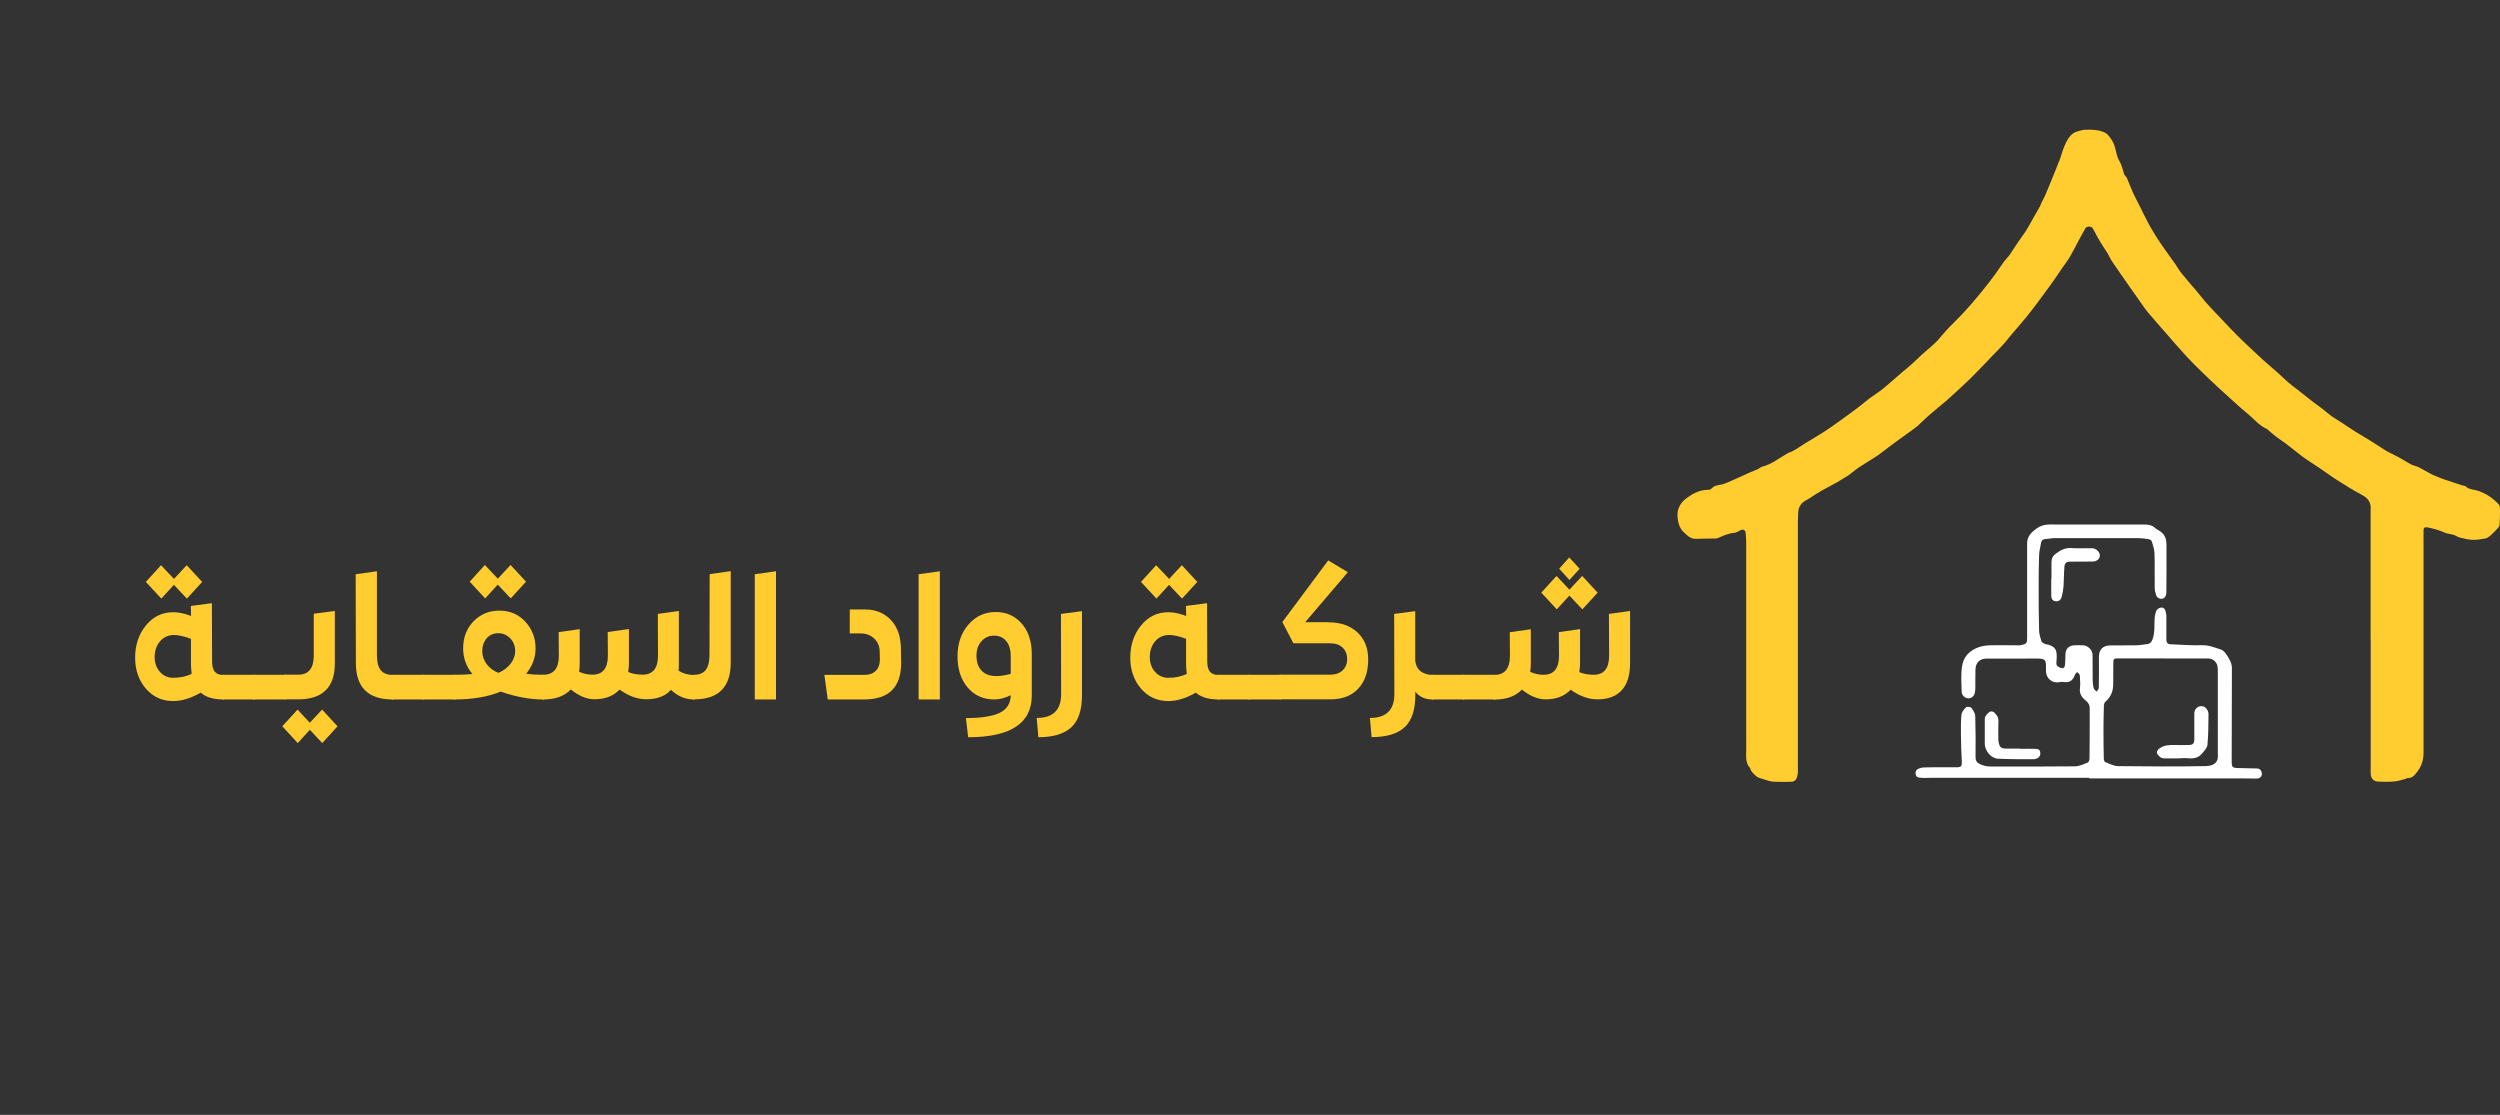 <svg width="296" height="132" viewBox="0 0 296 132" fill="none" xmlns="http://www.w3.org/2000/svg">
<rect x="0" y="0" width="296" height="132" fill="#333333" stroke="none"/>
<path d="M26.438 79.894C26.564 79.894 26.632 79.957 26.632 80.083V82.602C26.632 82.741 26.575 82.817 26.438 82.817C25.272 82.817 24.38 82.552 23.763 82.01C22.597 82.678 21.511 83.005 20.516 83.005C19.19 83.005 18.115 82.514 17.269 81.532C16.423 80.549 16 79.327 16 77.853C16 76.38 16.423 75.107 17.269 74.062C18.115 73.016 19.201 72.487 20.505 72.487C21.156 72.487 21.865 72.638 22.619 72.928L22.597 71.744L25.089 71.416L25.112 78.294C25.112 78.861 25.215 79.277 25.432 79.529C25.649 79.781 25.981 79.919 26.438 79.919V79.894ZM20.584 69.25L19.098 70.875L17.269 68.897L19.064 66.92L20.596 68.544L22.105 66.92L23.934 68.897L22.128 70.875L20.596 69.25H20.584ZM20.505 80.247C21.27 80.259 22.002 80.108 22.688 79.793C22.642 79.327 22.608 78.937 22.608 78.634V75.636C21.808 75.334 21.133 75.183 20.607 75.183C19.933 75.183 19.373 75.435 18.95 75.926C18.527 76.417 18.309 77.047 18.309 77.778C18.309 78.508 18.515 79.075 18.927 79.541C19.338 80.007 19.864 80.247 20.505 80.259V80.247Z" fill="#FFCD30"/>
<path d="M30.096 79.894C30.222 79.894 30.291 79.957 30.291 80.083V82.602C30.291 82.741 30.222 82.817 30.096 82.817H26.438C26.312 82.817 26.244 82.741 26.244 82.602V80.083C26.244 79.957 26.301 79.894 26.438 79.894H30.096Z" fill="#FFCD30"/>
<path d="M33.755 79.894C33.881 79.894 33.949 79.957 33.949 80.083V82.602C33.949 82.741 33.881 82.817 33.755 82.817H30.096C29.971 82.817 29.902 82.741 29.902 82.602V80.083C29.902 79.957 29.959 79.894 30.096 79.894H33.755Z" fill="#FFCD30"/>
<path d="M39.963 85.991L38.156 87.981L36.682 86.406L35.253 87.981L33.423 85.991L35.23 84.013L36.682 85.575L38.134 84.013L39.963 85.991ZM33.755 82.804C33.629 82.804 33.56 82.728 33.56 82.59L33.583 80.07C33.583 79.944 33.641 79.881 33.778 79.881H35.321C36.544 79.881 37.15 79.126 37.15 77.614V72.664L39.643 72.336V78.559C39.643 81.38 38.191 82.804 35.298 82.804H33.755Z" fill="#FFCD30"/>
<path d="M46.479 82.817C43.587 82.817 42.135 81.38 42.135 78.496L42.112 67.99L44.627 67.638V77.576C44.627 78.382 44.776 78.975 45.073 79.34C45.37 79.718 45.828 79.907 46.456 79.907C46.582 79.907 46.651 79.97 46.651 80.096L46.674 82.615C46.674 82.754 46.605 82.829 46.479 82.829V82.817Z" fill="#FFCD30"/>
<path d="M50.138 79.894C50.264 79.894 50.332 79.957 50.332 80.083V82.602C50.332 82.741 50.264 82.817 50.138 82.817H46.479C46.354 82.817 46.285 82.741 46.285 82.602V80.083C46.285 79.957 46.342 79.894 46.479 79.894H50.138Z" fill="#FFCD30"/>
<path d="M53.796 79.894C53.922 79.894 53.991 79.957 53.991 80.083V82.602C53.991 82.741 53.922 82.817 53.796 82.817H50.138C50.012 82.817 49.944 82.741 49.944 82.602V80.083C49.944 79.957 50.001 79.894 50.138 79.894H53.796Z" fill="#FFCD30"/>
<path d="M64.326 79.894C64.451 79.894 64.52 79.957 64.52 80.083V82.602C64.52 82.741 64.463 82.817 64.326 82.817C62.725 82.817 61.045 82.502 59.273 81.884C57.752 82.514 55.923 82.817 53.796 82.817C53.67 82.804 53.602 82.728 53.602 82.602V80.083C53.602 79.957 53.659 79.894 53.796 79.894C54.608 79.894 55.328 79.869 55.934 79.806C55.203 78.924 54.837 77.904 54.837 76.77C54.837 75.498 55.237 74.427 56.048 73.583C56.86 72.739 57.878 72.298 59.124 72.298C60.37 72.298 61.399 72.739 62.199 73.608C62.999 74.478 63.411 75.536 63.411 76.77C63.411 77.853 63.045 78.849 62.302 79.768C62.931 79.856 63.605 79.894 64.337 79.894H64.326ZM58.929 69.225L57.443 70.85L55.614 68.872L57.409 66.894L58.941 68.519L60.45 66.894L62.279 68.872L60.473 70.85L58.941 69.225H58.929ZM59.01 74.969C58.438 74.969 57.981 75.17 57.626 75.573C57.272 75.977 57.1 76.493 57.1 77.11C57.1 77.652 57.272 78.156 57.615 78.622C57.958 79.088 58.426 79.441 59.021 79.667C59.627 79.403 60.107 79.037 60.462 78.572C60.816 78.105 60.999 77.614 60.999 77.11C60.999 76.48 60.804 75.977 60.404 75.573C60.004 75.17 59.535 74.969 58.998 74.969H59.01Z" fill="#FFCD30"/>
<path d="M82.161 79.894C82.286 79.894 82.355 79.957 82.355 80.083V82.602C82.355 82.741 82.298 82.816 82.161 82.816C81.143 82.816 80.24 82.439 79.44 81.67C78.799 82.413 77.828 82.791 76.513 82.791C75.472 82.791 74.421 82.413 73.358 81.645C72.626 82.413 71.643 82.791 70.397 82.791C69.47 82.791 68.533 82.401 67.584 81.632C66.829 82.426 65.743 82.816 64.314 82.816C64.189 82.816 64.12 82.741 64.12 82.602V80.083C64.12 79.957 64.177 79.894 64.314 79.894C65.549 79.894 66.166 79.138 66.166 77.627L66.144 74.843L68.636 74.49V78.571C68.636 78.949 68.613 79.264 68.556 79.529C69.07 79.768 69.596 79.881 70.145 79.881C71.368 79.881 71.974 79.126 71.974 77.614L71.951 74.83L74.466 74.478V78.546C74.466 78.874 74.432 79.214 74.375 79.567C74.889 79.781 75.461 79.881 76.079 79.881C77.302 79.881 77.908 79.126 77.908 77.614L77.885 72.689L80.377 72.336V78.559C80.377 78.949 80.366 79.226 80.343 79.415C80.869 79.743 81.475 79.919 82.149 79.919L82.161 79.894Z" fill="#FFCD30"/>
<path d="M82.161 82.817C82.035 82.817 81.966 82.741 81.966 82.602V80.083C81.966 79.957 82.035 79.894 82.172 79.894C82.801 79.894 83.258 79.705 83.555 79.327C83.853 78.949 84.001 78.37 84.001 77.564L84.024 67.978L86.516 67.625V78.483C86.516 81.368 85.064 82.804 82.161 82.804V82.817Z" fill="#FFCD30"/>
<path d="M89.363 82.817V67.99L91.878 67.638V82.817H89.363Z" fill="#FFCD30"/>
<path d="M98.006 82.817L97.606 79.907H102.328C102.934 79.907 103.391 79.743 103.711 79.403C104.031 79.075 104.18 78.622 104.18 78.055L104.157 77.198C104.157 76.543 103.94 76.014 103.517 75.611C103.094 75.208 102.534 74.994 101.859 74.994H100.613V72.16H102.408C103.688 72.16 104.717 72.588 105.506 73.432C106.283 74.276 106.672 75.435 106.672 76.909L106.695 78.572C106.672 81.393 105.209 82.817 102.316 82.817H98.018H98.006Z" fill="#FFCD30"/>
<path d="M108.764 82.817V67.99L111.28 67.638V82.817H108.764Z" fill="#FFCD30"/>
<path d="M117.899 72.462C119.145 72.462 120.163 72.915 120.963 73.823C121.763 74.729 122.163 75.951 122.163 77.475V82.338C122.163 85.638 119.648 87.288 114.629 87.288L114.366 85.021C116.196 85.021 117.522 84.807 118.379 84.391C119.225 83.975 119.66 83.282 119.671 82.313C118.997 82.64 118.345 82.817 117.75 82.817C116.447 82.817 115.384 82.35 114.584 81.418C113.783 80.486 113.372 79.252 113.372 77.702C113.372 76.153 113.806 74.944 114.664 73.948C115.521 72.953 116.607 72.462 117.899 72.462ZM115.613 77.614C115.613 78.42 115.83 79.025 116.253 79.441C116.676 79.856 117.259 80.058 117.99 80.045C118.494 80.045 119.054 79.957 119.671 79.781V77.664C119.671 76.921 119.488 76.329 119.134 75.901C118.779 75.473 118.299 75.258 117.693 75.258C117.087 75.258 116.619 75.473 116.218 75.913C115.818 76.354 115.613 76.921 115.613 77.627V77.614Z" fill="#FFCD30"/>
<path d="M122.941 87.276L122.746 85.008C124.667 85.008 125.639 84.064 125.639 82.187L125.616 72.689L128.108 72.361V82.3C128.108 84.064 127.685 85.336 126.839 86.117C125.993 86.898 124.69 87.288 122.929 87.288L122.941 87.276Z" fill="#FFCD30"/>
<path d="M144.263 79.894C144.388 79.894 144.457 79.957 144.457 80.083V82.602C144.457 82.741 144.4 82.817 144.263 82.817C143.097 82.817 142.205 82.552 141.587 82.01C140.421 82.678 139.335 83.005 138.341 83.005C137.014 83.005 135.94 82.514 135.094 81.532C134.248 80.549 133.825 79.327 133.825 77.853C133.825 76.38 134.248 75.107 135.094 74.062C135.94 73.016 137.026 72.487 138.329 72.487C138.981 72.487 139.69 72.638 140.444 72.928L140.421 71.744L142.914 71.416L142.937 78.294C142.937 78.861 143.039 79.277 143.257 79.529C143.474 79.781 143.805 79.919 144.263 79.919V79.894ZM138.409 69.25L136.923 70.875L135.094 68.897L136.889 66.92L138.421 68.544L139.93 66.92L141.759 68.897L139.953 70.875L138.421 69.25H138.409ZM138.329 80.247C139.095 80.259 139.827 80.108 140.513 79.793C140.467 79.327 140.433 78.937 140.433 78.634V75.636C139.632 75.334 138.958 75.183 138.432 75.183C137.758 75.183 137.197 75.435 136.774 75.926C136.351 76.417 136.134 77.047 136.134 77.778C136.134 78.508 136.34 79.075 136.751 79.541C137.163 80.007 137.689 80.247 138.329 80.259V80.247Z" fill="#FFCD30"/>
<path d="M147.921 79.894C148.047 79.894 148.115 79.957 148.115 80.083V82.602C148.115 82.741 148.047 82.817 147.921 82.817H144.263C144.137 82.817 144.068 82.741 144.068 82.602V80.083C144.068 79.957 144.125 79.894 144.263 79.894H147.921Z" fill="#FFCD30"/>
<path d="M151.58 79.894C151.705 79.894 151.774 79.957 151.774 80.083V82.602C151.774 82.741 151.705 82.817 151.58 82.817H147.921C147.795 82.817 147.727 82.741 147.727 82.602V80.083C147.727 79.957 147.784 79.894 147.921 79.894H151.58Z" fill="#FFCD30"/>
<path d="M157.319 73.684C158.736 73.684 159.88 74.087 160.726 74.881C161.572 75.674 161.995 76.745 161.995 78.067C161.995 79.554 161.595 80.713 160.806 81.544C160.017 82.388 158.919 82.804 157.525 82.804H151.58C151.454 82.804 151.385 82.728 151.385 82.59V80.07C151.385 79.944 151.442 79.881 151.58 79.881H157.467C158.096 79.881 158.599 79.718 158.954 79.378C159.319 79.05 159.502 78.597 159.502 78.03C159.502 77.463 159.319 77.009 158.954 76.669C158.588 76.329 158.096 76.165 157.479 76.165H153.134L151.831 73.646L157.262 66.353L159.582 67.751L154.529 73.671H157.307L157.319 73.684Z" fill="#FFCD30"/>
<path d="M169.597 79.894C169.723 79.894 169.792 79.957 169.792 80.083V82.602C169.792 82.741 169.723 82.817 169.597 82.817C168.74 82.817 168.065 82.514 167.574 81.897V82.287C167.574 84.051 167.151 85.323 166.305 86.104C165.459 86.885 164.155 87.276 162.395 87.276L162.2 85.008C164.121 85.008 165.093 84.064 165.093 82.187L165.07 72.689L167.562 72.361V78.244C167.642 78.811 167.86 79.227 168.237 79.504C168.603 79.768 169.06 79.907 169.586 79.907L169.597 79.894Z" fill="#FFCD30"/>
<path d="M173.279 79.894C173.404 79.894 173.473 79.957 173.473 80.083V82.602C173.473 82.741 173.404 82.817 173.279 82.817H169.62C169.494 82.817 169.426 82.741 169.426 82.602V80.083C169.426 79.957 169.483 79.894 169.62 79.894H173.279Z" fill="#FFCD30"/>
<path d="M176.937 79.894C177.063 79.894 177.131 79.957 177.131 80.083V82.602C177.131 82.741 177.063 82.817 176.937 82.817H173.279C173.153 82.817 173.084 82.741 173.084 82.602V80.083C173.084 79.957 173.141 79.894 173.279 79.894H176.937Z" fill="#FFCD30"/>
<path d="M190.508 72.689L193 72.336V78.559C193 79.945 192.668 81.003 192.017 81.721C191.365 82.439 190.405 82.804 189.124 82.804C188.084 82.804 187.032 82.426 185.969 81.658C185.237 82.426 184.254 82.804 183.008 82.804C182.082 82.804 181.144 82.413 180.195 81.645C179.441 82.439 178.355 82.829 176.926 82.829C176.8 82.829 176.731 82.754 176.731 82.615V80.096C176.731 79.97 176.789 79.907 176.926 79.907C178.16 79.907 178.778 79.151 178.778 77.639L178.755 74.855L181.247 74.503V78.584C181.247 78.962 181.224 79.277 181.167 79.541C181.682 79.781 182.208 79.894 182.756 79.894C183.98 79.894 184.586 79.138 184.586 77.627L184.563 74.843L187.078 74.49V78.559C187.078 78.886 187.044 79.227 186.986 79.579C187.501 79.793 188.073 79.894 188.69 79.894C189.913 79.894 190.519 79.138 190.519 77.627L190.496 72.701L190.508 72.689ZM185.809 70.522L184.323 72.147L182.493 70.169L184.288 68.192L185.82 69.817L187.329 68.192L189.159 70.169L187.352 72.147L185.82 70.522H185.809ZM187.032 67.335L185.82 68.671L184.608 67.335L185.797 66L187.021 67.335H187.032Z" fill="#FFCD30"/>
<path d="M280.68 75.691C280.68 70.643 280.68 65.607 280.68 60.559C280.68 60.484 280.68 60.408 280.68 60.333C280.768 59.492 280.367 58.977 279.64 58.588C278.662 58.073 277.734 57.483 276.794 56.892C276.054 56.428 275.352 55.9 274.625 55.411C273.948 54.959 273.259 54.532 272.607 54.054C271.942 53.565 271.315 53.025 270.664 52.535C270.338 52.284 269.974 52.07 269.648 51.819C269.259 51.531 268.896 51.217 268.532 50.903C268.495 50.865 268.47 50.815 268.42 50.802C267.479 50.388 266.84 49.572 266.075 48.944C265.273 48.291 264.508 47.575 263.743 46.884C262.954 46.169 262.164 45.453 261.399 44.712C260.521 43.871 259.656 43.029 258.829 42.138C257.977 41.221 257.162 40.254 256.334 39.312C255.67 38.546 254.993 37.793 254.341 37.014C254.053 36.675 253.802 36.311 253.551 35.947C253.1 35.319 252.661 34.691 252.222 34.063C251.495 33.034 250.781 31.991 250.066 30.949C249.865 30.66 249.74 30.321 249.552 30.02C249.264 29.543 248.938 29.091 248.649 28.601C248.399 28.174 248.148 27.747 247.935 27.308C247.759 26.931 247.584 26.768 247.195 26.843C247.082 26.868 246.944 26.956 246.894 27.056C246.543 27.672 246.217 28.287 245.879 28.915C245.603 29.43 245.352 29.945 245.051 30.447C244.776 30.912 244.437 31.338 244.136 31.778C243.735 32.368 243.334 32.971 242.92 33.548C242.444 34.214 241.955 34.88 241.466 35.532C240.964 36.198 240.476 36.864 239.949 37.504C239.322 38.27 238.67 39.011 238.018 39.777C237.743 40.103 237.492 40.455 237.203 40.769C236.752 41.271 236.263 41.748 235.799 42.226C235.574 42.464 235.348 42.715 235.11 42.954C234.47 43.607 233.856 44.272 233.192 44.913C232.327 45.742 231.462 46.545 230.572 47.336C229.844 47.977 229.08 48.567 228.353 49.207C227.901 49.597 227.488 50.036 227.036 50.438C226.735 50.702 226.384 50.928 226.058 51.166C225.193 51.794 224.328 52.41 223.476 53.05C223.087 53.339 222.724 53.653 222.335 53.916C221.608 54.406 220.843 54.846 220.116 55.323C219.778 55.549 219.452 55.825 219.126 56.076C219.063 56.126 219.013 56.177 218.963 56.214C218.449 56.528 217.935 56.855 217.408 57.156C216.806 57.495 216.192 57.797 215.59 58.148C215.164 58.387 214.763 58.663 214.349 58.927C214.211 59.015 214.086 59.115 213.936 59.178C213.296 59.492 212.933 59.969 212.908 60.685C212.908 61.074 212.87 61.463 212.87 61.84C212.87 71.685 212.87 81.542 212.87 91.387C212.87 91.638 212.807 91.902 212.72 92.141C212.607 92.429 212.368 92.567 212.043 92.567C211.315 92.567 210.601 92.593 209.874 92.542C209.535 92.517 209.209 92.379 208.871 92.279C208.67 92.216 208.47 92.166 208.269 92.09C208.169 92.053 208.068 92.002 207.993 91.94C207.843 91.814 207.692 91.689 207.554 91.538C207.442 91.425 207.354 91.287 207.279 91.161C207.241 91.098 207.266 90.998 207.216 90.948C206.627 90.32 206.752 89.529 206.752 88.775C206.752 80.739 206.752 72.702 206.752 64.653C206.752 64.163 206.752 63.673 206.702 63.196C206.652 62.706 206.414 62.606 205.987 62.819C205.787 62.932 205.574 63.058 205.348 63.083C204.659 63.146 204.057 63.41 203.455 63.686C203.355 63.736 203.242 63.761 203.129 63.761C202.377 63.774 201.612 63.761 200.86 63.799C200.145 63.849 199.757 63.372 199.318 62.97C198.816 62.493 198.666 61.79 198.616 61.162C198.553 60.371 198.892 59.617 199.544 59.102C200.333 58.487 201.173 57.997 202.226 57.997C202.364 57.997 202.552 57.947 202.64 57.847C202.991 57.445 203.48 57.445 203.931 57.344C204.069 57.307 204.207 57.257 204.345 57.206C204.621 57.093 204.884 56.98 205.16 56.855C205.849 56.541 206.552 56.227 207.241 55.913C207.379 55.85 207.517 55.812 207.655 55.75C207.83 55.674 208.018 55.599 208.194 55.511C208.344 55.436 208.482 55.298 208.633 55.26C209.761 54.971 210.638 54.243 211.629 53.69C211.666 53.665 211.717 53.627 211.754 53.615C212.469 53.389 213.045 52.912 213.672 52.523C214.425 52.058 215.202 51.618 215.941 51.141C216.593 50.727 217.22 50.275 217.847 49.823C218.587 49.295 219.326 48.755 220.053 48.203C220.492 47.876 220.906 47.5 221.345 47.173C221.846 46.796 222.385 46.47 222.874 46.081C223.626 45.478 224.341 44.825 225.068 44.197C225.482 43.845 225.921 43.506 226.334 43.13C226.76 42.753 227.162 42.339 227.575 41.962C227.951 41.623 228.353 41.296 228.741 40.957C228.967 40.756 229.18 40.555 229.381 40.342C229.794 39.877 230.183 39.4 230.597 38.948C231.224 38.283 231.9 37.655 232.527 36.977C233.229 36.223 233.894 35.432 234.546 34.641C235.11 33.963 235.649 33.247 236.175 32.544C236.564 32.017 236.915 31.464 237.304 30.937C237.517 30.648 237.78 30.409 237.981 30.12C238.319 29.631 238.62 29.128 238.959 28.639C239.247 28.212 239.56 27.822 239.836 27.395C240.137 26.931 240.388 26.428 240.664 25.951C240.964 25.436 241.253 24.922 241.554 24.394C241.616 24.281 241.629 24.156 241.692 24.043C241.817 23.779 241.967 23.515 242.093 23.252C242.168 23.113 242.218 22.963 242.281 22.812C242.394 22.548 242.506 22.272 242.619 22.008C242.87 21.381 243.133 20.753 243.384 20.125C243.509 19.811 243.622 19.497 243.748 19.196C243.773 19.133 243.823 19.07 243.848 18.995C244.099 18.279 244.274 17.526 244.625 16.86C244.913 16.307 245.29 15.717 246.004 15.554C246.255 15.491 246.506 15.391 246.769 15.366C247.157 15.341 247.546 15.353 247.935 15.378C248.236 15.403 248.549 15.454 248.837 15.554C249.101 15.642 249.389 15.767 249.565 15.956C249.953 16.395 250.267 16.872 250.417 17.463C250.555 18.003 250.643 18.58 250.918 19.032C251.207 19.522 251.332 20.037 251.47 20.552C251.52 20.753 251.746 20.903 251.834 21.092C252.084 21.657 252.285 22.234 252.536 22.799C252.824 23.415 253.15 24.018 253.451 24.62C253.727 25.173 253.99 25.725 254.278 26.265C254.479 26.655 254.692 27.044 254.93 27.421C255.256 27.96 255.582 28.488 255.946 29.003C256.472 29.769 257.024 30.522 257.563 31.276C257.814 31.64 258.027 32.042 258.315 32.381C258.829 33.034 259.381 33.649 259.92 34.277C260.321 34.754 260.697 35.231 261.098 35.708C261.487 36.16 261.901 36.6 262.314 37.027C262.916 37.667 263.518 38.308 264.132 38.948C264.633 39.475 265.147 39.99 265.674 40.493C266.426 41.208 267.178 41.912 267.943 42.615C268.52 43.13 269.109 43.619 269.686 44.134C270.099 44.498 270.488 44.9 270.914 45.264C271.228 45.541 271.566 45.779 271.905 46.043C272.532 46.533 273.158 47.035 273.785 47.525C274.161 47.813 274.55 48.09 274.939 48.379C275.315 48.667 275.666 48.994 276.054 49.27C276.43 49.534 276.832 49.76 277.208 50.011C277.747 50.363 278.273 50.727 278.812 51.066C279.514 51.505 280.216 51.92 280.918 52.347C281.357 52.623 281.796 52.912 282.222 53.188C282.385 53.288 282.548 53.401 282.724 53.489C283.125 53.703 283.539 53.891 283.94 54.105C284.454 54.381 284.943 54.695 285.457 54.984C285.632 55.072 285.82 55.122 286.008 55.185C286.096 55.222 286.209 55.222 286.284 55.273C286.798 55.549 287.3 55.825 287.801 56.101C287.901 56.151 288.002 56.202 288.102 56.252C288.528 56.428 288.942 56.604 289.368 56.754C290.095 57.005 290.835 57.244 291.575 57.483C291.687 57.52 291.85 57.508 291.926 57.583C292.339 57.972 292.878 57.947 293.367 58.098C294.32 58.412 295.16 58.964 295.85 59.718C295.937 59.818 296 59.994 296 60.132C296 60.798 296 61.476 295.95 62.141C295.937 62.317 295.774 62.505 295.636 62.644C295.373 62.932 295.097 63.209 294.809 63.46C294.646 63.598 294.445 63.724 294.245 63.761C293.731 63.849 293.217 63.937 292.703 63.912C292.201 63.887 291.7 63.761 291.211 63.636C290.96 63.573 290.747 63.397 290.509 63.322C290.17 63.221 289.782 63.209 289.468 63.071C288.804 62.769 288.127 62.581 287.412 62.443C287.074 62.38 286.961 62.493 286.949 62.782C286.936 63.334 286.949 63.874 286.949 64.427C286.949 72.664 286.949 80.902 286.949 89.139C286.949 89.968 286.71 90.722 286.221 91.35C285.958 91.689 285.682 92.141 285.106 92.115C284.993 92.115 284.88 92.216 284.755 92.241C284.328 92.341 283.902 92.492 283.463 92.53C282.849 92.58 282.222 92.567 281.595 92.542C281.044 92.53 280.705 92.166 280.693 91.613C280.68 91.274 280.693 90.935 280.693 90.596C280.693 85.611 280.693 80.638 280.693 75.653L280.68 75.691Z" fill="#FFCD30"/>
<path d="M247.358 92.09C241.14 92.09 234.922 92.09 228.704 92.09C228.277 92.09 227.851 92.128 227.437 92.09C227.187 92.078 226.886 92.04 226.823 91.714C226.748 91.362 226.873 91.098 227.237 90.985C227.387 90.935 227.55 90.872 227.701 90.872C228.127 90.847 228.553 90.847 228.967 90.847C229.87 90.847 230.76 90.847 231.662 90.847C232.226 90.847 232.302 90.697 232.277 90.132C232.214 89.089 232.189 88.034 232.176 86.992C232.176 86.189 232.151 85.385 232.239 84.606C232.277 84.292 232.54 83.966 232.791 83.74C232.903 83.639 233.317 83.69 233.417 83.815C233.631 84.091 233.856 84.456 233.869 84.782C233.919 86.402 233.919 88.022 233.906 89.654C233.906 90.069 234.057 90.295 234.445 90.483C234.859 90.671 235.26 90.759 235.699 90.759C239.009 90.759 242.331 90.772 245.641 90.734C246.167 90.734 246.694 90.483 247.195 90.282C247.308 90.245 247.396 89.981 247.396 89.817C247.421 88.311 247.421 86.791 247.421 85.284C247.421 84.795 247.421 84.305 247.421 83.828C247.421 83.489 247.295 83.237 247.007 82.999C246.531 82.622 246.167 82.158 246.267 81.454C246.33 81.053 246.28 80.638 246.267 80.224C246.267 80.098 246.267 79.96 246.205 79.86C246.155 79.747 246.042 79.671 245.954 79.571C245.866 79.659 245.741 79.747 245.691 79.86C245.415 80.626 245.014 80.864 244.236 80.739C244.124 80.713 243.986 80.739 243.873 80.764C242.995 80.94 242.268 80.362 242.243 79.458C242.243 79.232 242.243 79.006 242.243 78.78C242.231 78.177 242.068 78.001 241.453 77.976C240.864 77.951 240.287 77.976 239.698 77.976C238.206 77.976 236.702 77.976 235.21 77.976C234.42 77.976 233.919 78.453 233.894 79.257C233.869 79.96 233.894 80.651 233.881 81.354C233.881 81.542 233.869 81.731 233.844 81.906C233.768 82.396 233.468 82.685 233.054 82.685C232.69 82.685 232.277 82.346 232.264 81.932C232.239 80.902 232.151 79.847 232.314 78.843C232.402 78.315 232.64 77.725 233.142 77.285C233.856 76.67 234.659 76.444 235.536 76.406C236.677 76.369 237.83 76.406 238.971 76.406C239.084 76.406 239.197 76.406 239.31 76.381C239.962 76.231 240.012 76.155 240.012 75.465C240.012 71.76 240.012 68.056 240.012 64.339C240.012 63.498 240.513 63.02 241.165 62.556C241.93 62.003 242.745 62.104 243.56 62.104C246.995 62.104 250.442 62.104 253.877 62.104C254.341 62.104 254.767 62.154 255.156 62.505C255.394 62.719 255.72 62.832 255.983 63.083C256.435 63.51 256.497 64 256.51 64.527C256.522 66.386 256.51 68.244 256.497 70.103C256.497 70.693 256.159 71.007 255.707 70.869C255.557 70.818 255.369 70.693 255.319 70.555C255.206 70.241 255.118 69.902 255.118 69.575C255.093 68.232 255.143 66.876 255.093 65.532C255.081 65.042 254.918 64.565 254.767 64.088C254.73 63.975 254.529 63.849 254.391 63.837C253.952 63.761 253.501 63.711 253.062 63.711C249.828 63.711 246.581 63.711 243.346 63.711C242.945 63.711 242.557 63.799 242.155 63.824C241.88 63.849 241.717 63.975 241.666 64.251C241.579 64.753 241.441 65.256 241.428 65.758C241.378 67.014 241.378 68.282 241.378 69.538C241.378 71.233 241.378 72.928 241.428 74.623C241.428 75.063 241.579 75.502 241.704 75.929C241.754 76.067 241.967 76.168 242.13 76.243C242.243 76.306 242.394 76.293 242.532 76.331C243.397 76.62 243.585 76.959 243.497 78.152C243.447 78.73 243.459 78.843 243.873 79.031C244.262 79.207 244.462 79.106 244.5 78.667C244.537 78.265 244.537 77.876 244.55 77.474C244.562 76.833 244.939 76.444 245.578 76.406C245.941 76.394 246.305 76.381 246.656 76.406C247.208 76.431 247.759 76.972 247.759 77.524C247.772 78.504 247.759 79.496 247.772 80.475C247.772 80.814 247.809 81.153 247.897 81.48C247.935 81.643 248.123 81.756 248.248 81.894C248.336 81.731 248.499 81.58 248.499 81.417C248.524 80.337 248.511 79.244 248.511 78.164C248.511 78.026 248.511 77.888 248.511 77.75C248.524 76.909 248.988 76.419 249.84 76.419C250.818 76.419 251.784 76.419 252.761 76.406C253.263 76.406 253.777 76.319 254.278 76.256C254.567 76.218 254.73 76.03 254.842 75.741C255.156 74.95 255.056 74.121 255.106 73.305C255.118 72.966 255.181 72.602 255.319 72.3C255.394 72.124 255.657 71.961 255.858 71.936C256.084 71.898 256.322 72.037 256.384 72.313C256.422 72.501 256.497 72.702 256.497 72.89C256.497 73.832 256.497 74.761 256.497 75.703C256.497 76.042 256.61 76.268 256.974 76.281C258.215 76.331 259.456 76.431 260.697 76.394C261.524 76.369 262.226 76.67 262.966 76.909C263.242 76.997 263.493 77.298 263.656 77.562C263.957 78.026 264.257 78.504 264.257 79.106C264.257 82.785 264.245 86.465 264.232 90.157C264.232 90.822 264.32 90.923 264.972 90.935C265.724 90.948 266.464 90.96 267.216 90.985C267.492 90.985 267.68 91.124 267.768 91.4C267.906 91.814 267.667 92.166 267.241 92.178C266.702 92.178 266.176 92.166 265.636 92.166C259.556 92.166 253.476 92.166 247.396 92.166L247.358 92.09ZM256.121 77.951C254.341 77.951 252.561 77.951 250.781 77.951C250.292 77.951 250.216 78.014 250.216 78.504C250.204 79.357 250.216 80.199 250.204 81.053C250.191 81.856 249.916 82.547 249.276 83.087C249.176 83.175 249.113 83.363 249.101 83.514C249.076 84.468 249.051 85.435 249.051 86.389C249.051 87.52 249.063 88.662 249.088 89.792C249.088 89.943 249.151 90.182 249.239 90.219C249.74 90.42 250.254 90.697 250.781 90.709C254.203 90.747 257.638 90.772 261.061 90.709C261.963 90.697 262.715 90.42 262.59 89.24C262.59 89.165 262.59 89.089 262.59 89.014C262.59 85.837 262.59 82.647 262.59 79.47C262.59 79.257 262.59 79.043 262.54 78.843C262.452 78.365 261.963 77.963 261.487 77.963C259.707 77.963 257.926 77.963 256.146 77.963L256.121 77.951Z" fill="white"/>
<path d="M242.895 68.495C242.895 67.842 242.895 67.202 242.895 66.549C242.895 66.147 243.046 65.821 243.371 65.582C243.923 65.168 244.475 64.841 245.227 64.891C246.054 64.954 246.894 64.891 247.734 64.916C248.173 64.916 248.649 65.394 248.624 65.77C248.612 66.185 248.261 66.486 247.759 66.486C246.882 66.486 246.017 66.486 245.139 66.499C244.663 66.499 244.462 66.662 244.425 67.126C244.362 67.88 244.374 68.646 244.324 69.399C244.287 69.826 244.211 70.266 244.099 70.68C243.986 71.082 243.685 71.245 243.334 71.183C242.945 71.107 242.87 70.793 242.87 70.467C242.857 69.801 242.87 69.148 242.87 68.483C242.87 68.483 242.895 68.483 242.908 68.483L242.895 68.495Z" fill="white"/>
<path d="M239.134 88.662C239.748 88.662 240.35 88.637 240.964 88.662C241.466 88.687 241.591 88.826 241.566 89.315C241.566 89.466 241.428 89.654 241.303 89.73C241.14 89.83 240.927 89.893 240.739 89.893C239.347 89.893 237.956 89.893 236.564 89.83C235.737 89.792 234.997 88.888 234.997 88.047C234.997 87.093 234.997 86.126 234.997 85.171C234.997 84.719 235.31 84.506 235.574 84.28C235.674 84.204 235.987 84.23 236.088 84.33C236.376 84.606 236.639 84.908 236.614 85.385C236.577 86.063 236.602 86.754 236.602 87.444C236.602 87.595 236.602 87.746 236.639 87.884C236.765 88.499 236.928 88.625 237.554 88.637C238.094 88.637 238.62 88.637 239.159 88.637C239.159 88.637 239.159 88.637 239.159 88.65L239.134 88.662Z" fill="white"/>
<path d="M257.977 89.792C257.4 89.792 256.836 89.792 256.259 89.792C255.87 89.792 255.632 89.579 255.444 89.29C255.281 89.052 255.419 88.826 255.645 88.637C256.209 88.21 256.836 88.198 257.488 88.21C258.014 88.223 258.528 88.21 259.055 88.21C259.669 88.21 259.807 88.059 259.807 87.457C259.807 86.452 259.807 85.46 259.807 84.456C259.807 83.878 260.333 83.489 260.873 83.639C261.173 83.727 261.487 84.142 261.487 84.543C261.474 85.761 261.474 86.992 261.361 88.198C261.324 88.562 260.973 88.913 260.71 89.227C260.308 89.717 259.757 89.843 259.142 89.78C258.754 89.742 258.365 89.78 257.989 89.78L257.977 89.792Z" fill="white"/>
</svg>
